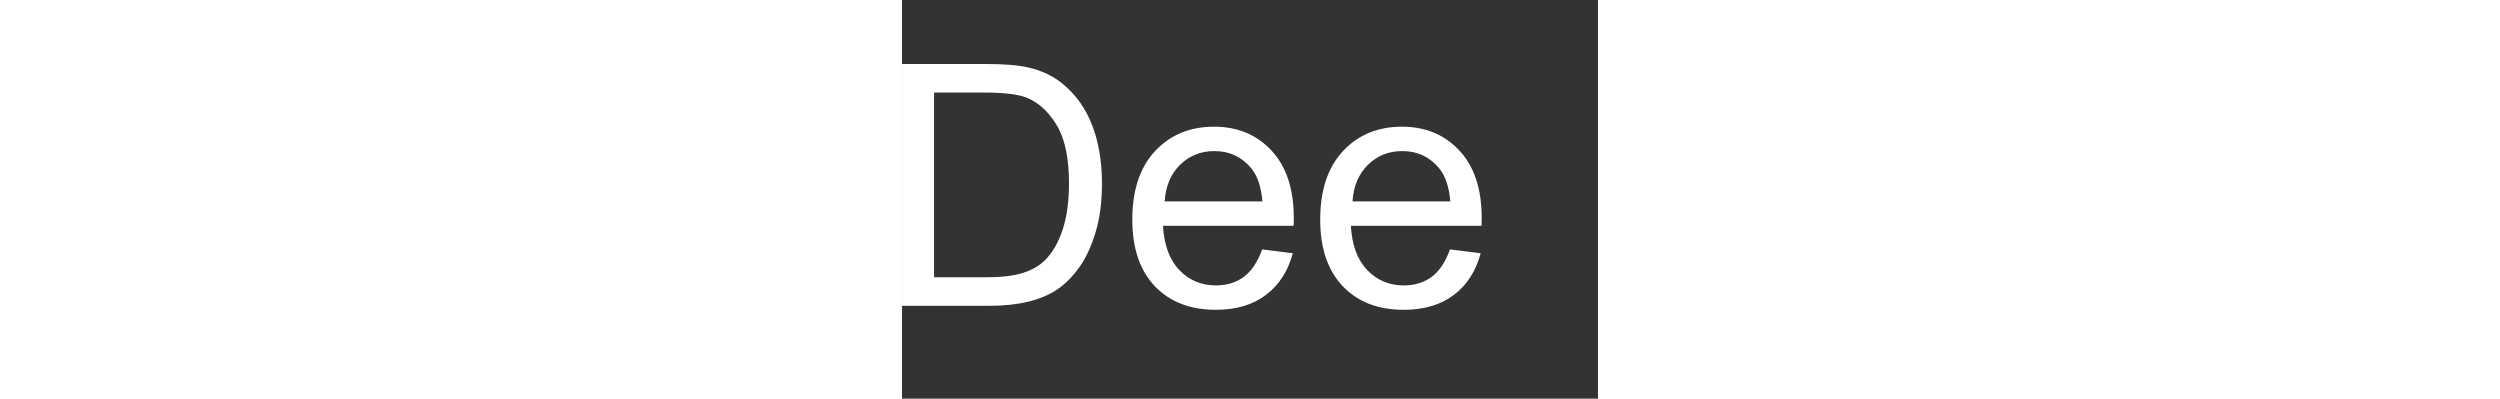 <?xml version="1.0" encoding="UTF-8"?> <svg xmlns="http://www.w3.org/2000/svg" xmlns:xlink="http://www.w3.org/1999/xlink" width="370px" height="59px" viewBox="0 0 103 59" version="1.1"><rect x="0" y="0" width="103" height="59" fill="#333333" stroke="none"/><title>Logo</title><g id="Home-1" stroke="none" stroke-width="1" fill="none" fill-rule="evenodd"><g id="Fiore-Home-1" transform="translate(-520, -2630)" fill="#FFFFFF" fill-rule="nonzero"><g id="Group-21" transform="translate(0, 2029)"><g id="Logo" transform="translate(520, 601)"><path d="M0 45.26L0 9.47L12.33 9.47Q16.50 9.47 18.70 9.99Q21.78 10.69 23.95 12.55Q26.78 14.94 28.19 18.66Q29.59 22.39 29.59 27.17Q29.59 31.25 28.64 34.40Q27.69 37.55 26.20 39.61Q24.71 41.67 22.94 42.86Q21.17 44.04 18.66 44.65Q16.16 45.26 12.92 45.26L0 45.26M4.74 41.04L12.38 41.04Q15.92 41.04 17.93 40.38Q19.95 39.72 21.14 38.53Q22.83 36.84 23.77 34.00Q24.71 31.15 24.71 27.10Q24.71 21.48 22.86 18.47Q21.02 15.45 18.38 14.43Q16.48 13.70 12.26 13.70L4.74 13.70L4.74 41.04ZM53.30 36.91L57.84 37.48Q56.76 41.46 53.86 43.65Q50.95 45.85 46.44 45.85Q40.75 45.85 37.41 42.35Q34.08 38.84 34.08 32.52Q34.08 25.98 37.45 22.36Q40.82 18.75 46.19 18.75Q51.39 18.75 54.69 22.29Q57.98 25.83 57.98 32.25Q57.98 32.64 57.96 33.42L38.62 33.42Q38.87 37.70 41.04 39.97Q43.21 42.24 46.46 42.24Q48.88 42.24 50.59 40.97Q52.29 39.70 53.30 36.91M38.87 29.81L53.34 29.81Q53.05 26.54 51.68 24.90Q49.58 22.36 46.24 22.36Q43.21 22.36 41.15 24.39Q39.09 26.42 38.87 29.81ZM81.10 36.91L85.64 37.48Q84.57 41.46 81.67 43.65Q78.76 45.85 74.24 45.85Q68.55 45.85 65.22 42.35Q61.89 38.84 61.89 32.52Q61.89 25.98 65.26 22.36Q68.63 18.75 74.00 18.75Q79.20 18.75 82.50 22.29Q85.79 25.83 85.79 32.25Q85.79 32.64 85.77 33.42L66.43 33.42Q66.67 37.70 68.85 39.97Q71.02 42.24 74.27 42.24Q76.68 42.24 78.39 40.97Q80.10 39.70 81.10 36.91M66.67 29.81L81.15 29.81Q80.86 26.54 79.49 24.90Q77.39 22.36 74.05 22.36Q71.02 22.36 68.96 24.39Q66.89 26.42 66.67 29.81ZM122.36 31.23L122.36 27.03L137.52 27.00L137.52 40.28Q134.03 43.07 130.32 44.47Q126.61 45.87 122.71 45.87Q117.43 45.87 113.12 43.62Q108.81 41.36 106.62 37.08Q104.42 32.81 104.42 27.54Q104.42 22.31 106.60 17.79Q108.79 13.26 112.89 11.06Q116.99 8.86 122.34 8.86Q126.22 8.86 129.36 10.12Q132.50 11.38 134.28 13.62Q136.06 15.87 136.99 19.48L132.71 20.65Q131.91 17.92 130.71 16.36Q129.52 14.79 127.29 13.85Q125.07 12.92 122.36 12.92Q119.12 12.92 116.75 13.90Q114.38 14.89 112.93 16.50Q111.47 18.12 110.67 20.04Q109.30 23.36 109.30 27.25Q109.30 32.03 110.95 35.25Q112.60 38.48 115.75 40.04Q118.90 41.60 122.44 41.60Q125.51 41.60 128.44 40.42Q131.37 39.23 132.89 37.89L132.89 31.23L122.36 31.23ZM160.94 45.26L160.94 41.46Q157.91 45.85 152.71 45.85Q150.42 45.85 148.43 44.97Q146.44 44.09 145.47 42.76Q144.51 41.43 144.12 39.50Q143.85 38.21 143.85 35.40L143.85 19.34L148.24 19.34L148.24 33.72Q148.24 37.16 148.51 38.35Q148.93 40.09 150.27 41.08Q151.61 42.07 153.59 42.07Q155.57 42.07 157.30 41.05Q159.03 40.04 159.75 38.29Q160.47 36.55 160.47 33.23L160.47 19.34L164.87 19.34L164.87 45.26L160.94 45.26M147.51 14.26L147.51 9.25L152.10 9.25L152.10 14.26L147.51 14.26M156.62 14.26L156.62 9.25L161.21 9.25L161.21 14.26L156.62 14.26ZM169.43 45.26L169.43 41.70L185.94 22.75Q183.13 22.90 180.98 22.90L170.41 22.90L170.41 19.34L191.60 19.34L191.60 22.24L177.56 38.70L174.85 41.70Q177.81 41.48 180.40 41.48L192.38 41.48L192.38 45.26L169.43 45.26ZM214.50 36.91L219.04 37.48Q217.97 41.46 215.06 43.65Q212.16 45.85 207.64 45.85Q201.95 45.85 198.62 42.35Q195.29 38.84 195.29 32.52Q195.29 25.98 198.66 22.36Q202.03 18.75 207.40 18.75Q212.60 18.75 215.89 22.29Q219.19 25.83 219.19 32.25Q219.19 32.64 219.17 33.42L199.83 33.42Q200.07 37.70 202.25 39.97Q204.42 42.24 207.67 42.24Q210.08 42.24 211.79 40.97Q213.50 39.70 214.50 36.91M200.07 29.81L214.55 29.81Q214.26 26.54 212.89 24.90Q210.79 22.36 207.45 22.36Q204.42 22.36 202.36 24.39Q200.29 26.42 200.07 29.81ZM224.46 45.26L224.46 9.47L228.86 9.47L228.86 45.26L224.46 45.26Z" id="Fiore"></path></g></g></g></g></svg> 